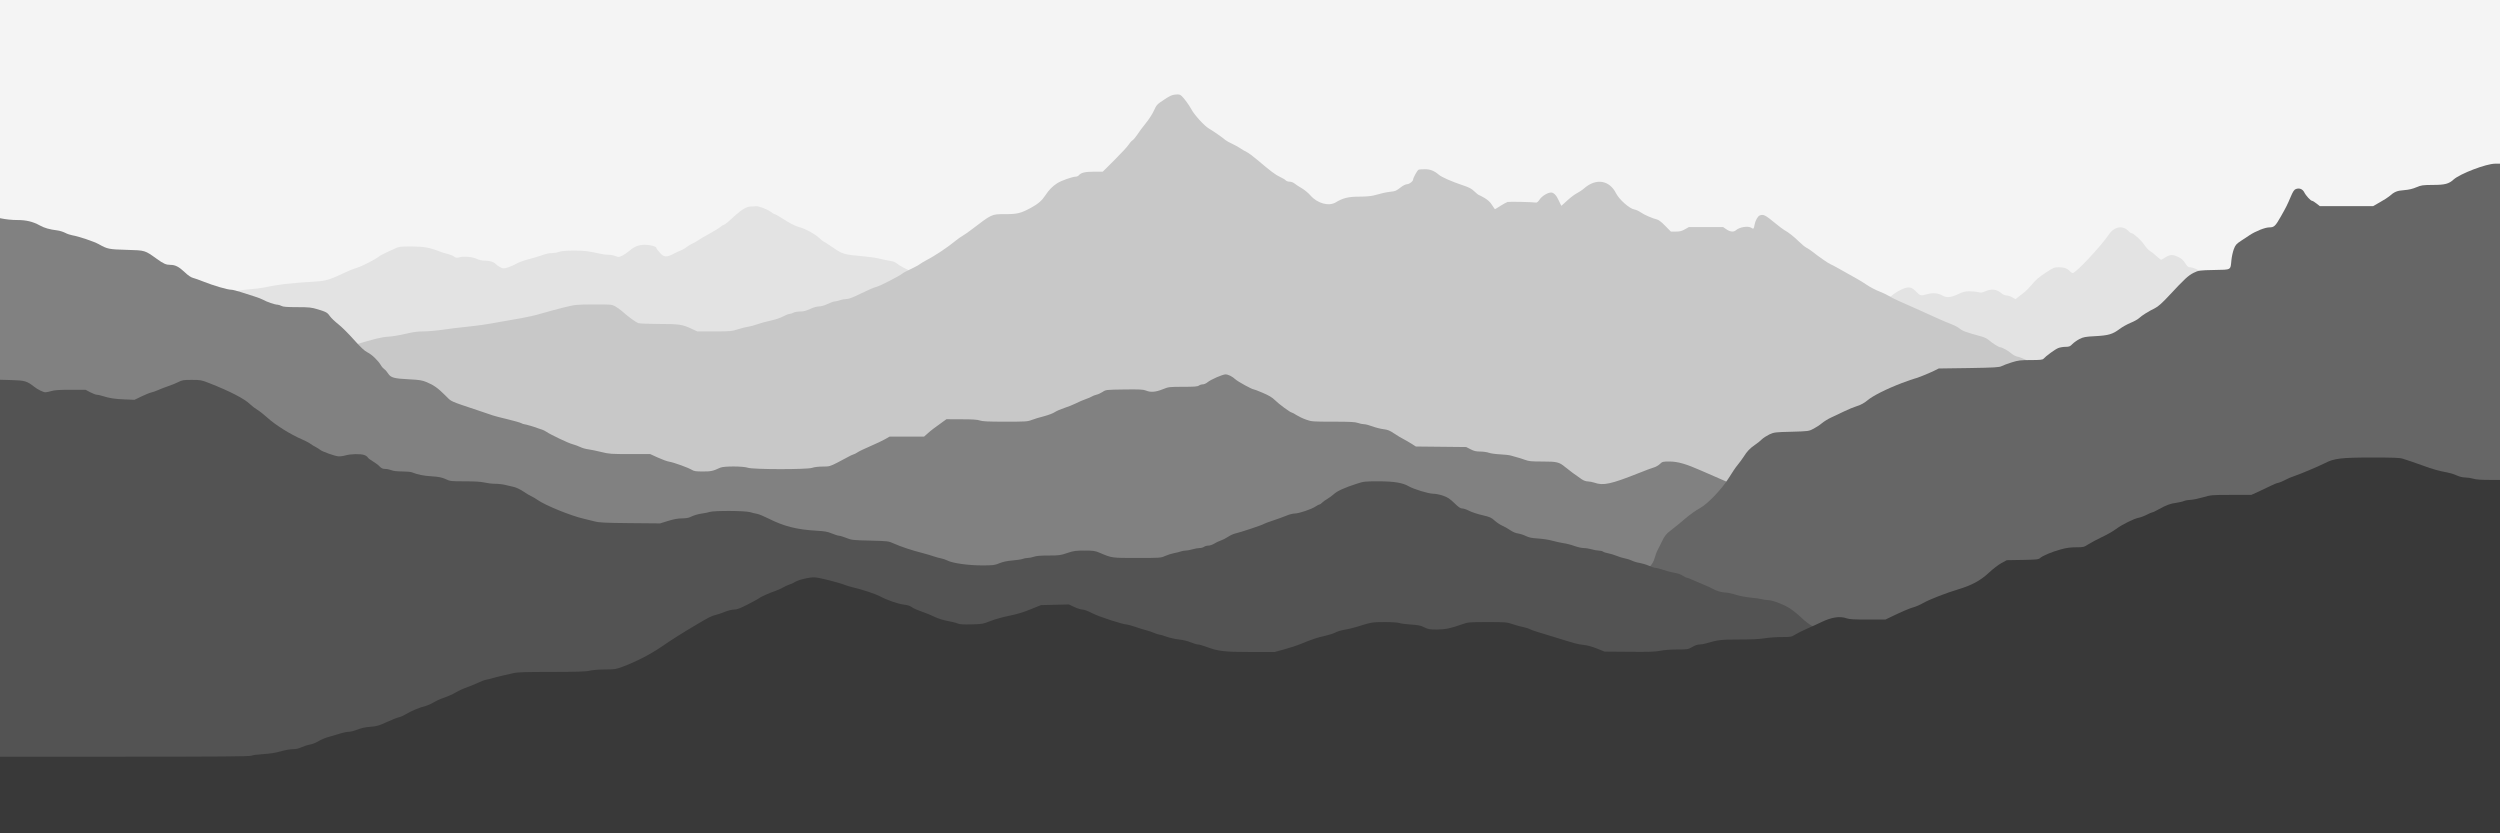 <?xml version="1.0" encoding="utf-8"?>
<!-- Generator: Adobe Illustrator 27.5.0, SVG Export Plug-In . SVG Version: 6.00 Build 0)  -->
<svg version="1.1" id="Ñëîé_1" xmlns="http://www.w3.org/2000/svg" xmlns:xlink="http://www.w3.org/1999/xlink" x="0px" y="0px"
	 viewBox="0 0 7500 2500" style="enable-background:new 0 0 7500 2500;" xml:space="preserve">
<g>
	<rect style="fill:#F4F4F4;" width="7500" height="2500"/>
	<path style="fill:#E3E3E3;" d="M7444.204,1152.843c-18.733,0-21.323-0.597-42.248-11.161
		c-12.355-6.176-29.295-13.947-37.865-17.136c-8.768-3.188-23.914-9.964-33.878-14.946c-9.964-4.982-32.284-15.345-49.622-22.919
		c-17.537-7.574-32.881-14.748-34.277-15.744c-1.395-0.996-6.377-3.386-11.16-5.18c-4.982-1.794-22.918-9.565-39.857-17.538
		c-60.583-28.099-114.19-52.212-115.984-52.212c-0.996,0-13.153-5.582-27.103-12.355c-13.95-6.776-30.889-13.753-37.665-15.345
		c-6.775-1.596-21.921-5.582-33.479-8.771c-11.758-3.386-25.309-5.978-30.292-5.978c-10.562,0-48.625-11.758-65.764-20.525
		c-6.775-3.39-23.515-9.766-37.266-14.148c-13.75-4.385-32.483-11.362-41.849-15.345c-9.167-4.187-23.117-8.57-30.89-9.964
		c-7.971-1.596-17.138-4.784-20.726-7.175c-3.388-2.391-12.953-5.78-21.124-7.574c-8.171-1.593-24.711-6.377-36.668-10.162
		c-11.957-3.986-23.915-7.175-26.704-7.175c-2.79,0-8.769-3.188-13.153-7.175c-4.583-3.986-16.142-12.157-25.907-18.534
		c-9.765-6.179-21.722-14.748-26.505-18.933c-9.167-7.969-25.907-15.144-35.472-15.144c-3.986,0-7.772-3.587-13.153-12.157
		c-5.58-9.367-10.761-13.75-21.522-18.933c-16.142-7.969-24.512-7.373-39.458,2.391c-4.982,3.39-10.163,6.179-11.359,6.179
		c-1.196,0-7.573-5.18-14.349-11.359c-6.775-6.377-15.345-13.153-19.131-15.144c-3.587-1.794-11.16-9.964-16.74-17.937
		c-9.566-14.35-32.683-35.274-38.661-35.274c-1.594,0-5.182-2.39-7.772-5.18c-17.537-19.529-43.643-15.345-60.184,9.364
		c-22.918,34.278-98.646,115.189-108.013,115.387c-2.192,0-5.978-2.39-8.569-5.18c-7.972-8.771-17.537-12.157-33.081-12.157
		c-14.149,0-16.142,0.798-40.654,16.938c-18.932,12.355-29.494,21.524-39.458,33.879c-7.573,9.166-18.732,20.525-24.911,25.31
		c-6.178,4.583-14.349,10.96-18.135,13.951l-6.975,5.777l-9.765-5.579c-5.381-3.188-12.954-5.579-17.139-5.579
		s-10.563-2.592-14.349-5.978c-15.943-13.153-29.893-14.946-49.622-6.578c-9.565,4.184-13.352,4.583-20.726,2.592
		c-4.982-1.395-16.74-2.592-26.106-2.592c-14.349,0-19.729,1.395-35.074,8.767c-20.726,9.964-34.277,11.161-46.632,3.986
		c-12.555-7.373-29.295-8.968-45.238-4.184c-19.331,5.579-21.324,5.18-33.082-7.175c-14.747-15.345-23.316-16.74-44.839-6.575
		c-9.167,4.184-20.526,11.158-25.31,15.345c-8.569,7.57-9.167,7.772-27.7,6.176c-10.563-0.798-31.288-1.991-46.434-2.789
		l-27.302-1.395l-12.954,9.964c-6.975,5.381-18.334,12.556-24.911,15.942c-6.576,3.389-15.544,7.973-19.729,10.165
		c-14.149,7.57-31.686,9.763-91.87,11.557c-51.615,1.395-62.177,2.391-75.928,6.974c-8.967,2.991-21.124,5.381-27.102,5.381
		c-5.779,0.201-18.534,1.995-28.1,4.188c-13.551,2.987-26.903,3.587-57.792,2.789c-40.056-0.996-40.455-0.996-57.992-9.766
		c-9.765-4.781-20.924-10.96-24.91-13.75c-3.986-2.991-13.153-7.175-20.128-9.367c-12.953-4.385-33.082-4.385-108.012,0
		l-26.306,1.596l-15.544-10.762c-13.95-9.565-17.338-10.762-32.484-11.758c-16.142-0.798-73.336,7.175-86.688,12.355
		c-24.113,8.968-84.696,12.358-103.23,5.78c-5.978-2.193-24.313-5.978-40.853-8.767c-25.708-3.986-43.644-4.784-129.535-4.784
		c-109.009,0-120.767-1.197-150.858-14.547c-8.769-3.785-27.103-10.363-40.854-14.148c-22.719-6.578-28.298-7.175-62.376-6.977
		c-34.078,0.201-38.861,0.798-54.604,6.776c-9.366,3.587-20.924,8.969-25.508,11.758c-4.584,2.79-15.146,8.57-23.516,12.556
		c-8.37,3.986-20.925,11.161-27.899,15.942c-7.174,4.784-14.349,8.569-15.943,8.569c-1.794,0-7.972,4.385-13.751,9.766
		c-5.779,5.18-16.541,12.553-23.715,16.14c-7.374,3.789-19.131,10.363-26.305,14.946c-14.748,9.367-49.423,26.506-53.807,26.506
		c-1.594,0-7.373,2.193-12.554,4.982c-7.772,3.785-14.747,4.982-31.886,4.982c-21.124,0-23.117-0.6-45.437-11.359
		c-12.954-6.377-28.697-15.345-35.074-20.13c-19.131-13.951-26.505-15.942-58.191-15.942h-28.498l-11.558-9.964
		c-24.512-21.125-42.049-24.512-66.561-13.153c-15.743,7.373-64.768,39.26-112.795,73.139
		c-13.551,9.763-34.078,22.319-45.437,28.099c-23.715,11.758-22.519,12.154-29.693-11.959c-3.787-12.157-7.374-17.736-19.53-30.09
		c-32.085-31.888-67.358-57.794-88.482-64.768c-6.776-2.193-12.954-4.982-13.751-6.179c-2.989-4.982-41.451-14.946-57.394-14.946
		c-11.758,0-19.131-1.395-26.704-5.381c-7.772-3.986-17.737-5.978-39.06-7.574c-56.198-4.382-88.084-4.982-104.625-1.991
		c-14.548,2.789-18.334,2.391-37.266-2.592c-19.729-4.982-37.665-6.974-115.984-11.956c-22.918-1.596-32.683-3.39-42.049-7.771
		c-10.562-4.784-15.146-5.381-32.483-4.385c-11.558,0.597-25.907,3.189-33.679,6.179c-50.618,19.131-45.437,18.135-80.312,18.135
		h-32.683l-20.128-10.363c-11.16-5.579-25.309-13.354-31.288-17.139c-6.178-3.785-15.744-8.368-21.323-9.964
		c-5.381-1.794-16.142-7.373-23.516-12.355c-7.573-5.183-19.331-11.758-26.305-14.946c-37.466-17.139-50.618-24.113-57.793-30.292
		c-5.181-4.385-12.156-7.373-19.928-8.372c-6.576-0.996-20.327-3.785-30.69-6.377c-10.164-2.789-31.487-5.978-47.23-7.373
		c-65.963-5.978-64.967-5.78-101.834-31.09c-10.961-7.571-20.925-13.75-21.722-13.75c-0.996,0-6.975-4.982-13.551-10.96
		c-12.954-12.157-40.654-27.301-59.188-32.085c-12.754-3.386-29.095-11.956-54.803-28.498c-8.968-5.78-17.736-10.561-19.131-10.561
		c-1.594,0-7.174-3.389-12.555-7.373c-11.16-8.174-37.466-17.739-44.839-16.344c-2.79,0.399-9.566,0.999-15.146,0.999
		c-10.961,0.198-25.708,8.569-44.241,25.31c-5.58,4.982-15.544,13.749-21.722,19.529c-6.377,5.579-12.754,10.162-14.149,10.162
		c-1.594,0-6.178,2.991-10.363,6.377c-4.185,3.587-19.131,12.754-33.081,20.327c-14.149,7.574-29.095,16.341-33.281,19.53
		c-4.185,2.991-11.758,7.373-16.74,9.565c-5.181,1.995-13.352,6.977-18.533,11.161c-5.181,3.986-12.156,8.171-15.544,9.166
		c-3.587,0.996-13.352,5.579-22.121,10.165c-22.32,11.758-29.893,11.359-42.448-3.189c-5.779-6.38-10.163-12.556-10.163-13.753
		c0-4.583-17.736-9.565-34.078-9.565c-18.932,0-31.288,4.784-47.23,18.336c-5.381,4.583-14.548,10.96-20.526,13.947
		c-10.363,5.183-11.359,5.183-20.526,1.596c-5.381-2.193-14.946-3.986-20.925-3.986c-6.178,0-15.943-0.996-21.722-2.391
		c-39.857-8.771-50.419-10.165-82.105-10.165c-23.715,0.201-37.067,1.197-44.441,3.789c-5.779,2.193-15.146,3.785-20.726,3.785
		c-10.363,0-16.541,1.395-37.864,8.767c-6.776,2.394-22.718,6.977-35.273,10.165c-12.555,3.386-28.498,9.166-35.074,13.153
		c-6.776,3.986-18.135,8.969-25.508,11.161c-12.356,3.584-13.751,3.584-22.121-0.798c-4.982-2.391-11.16-6.977-13.751-9.766
		c-5.779-6.377-18.733-10.162-34.676-10.162c-6.776,0-15.943-2.193-21.124-4.784c-12.156-6.176-38.861-8.968-52.213-5.381
		c-9.366,2.394-11.359,2.193-17.338-2.189c-3.786-2.793-12.555-6.179-19.331-7.775c-6.975-1.593-18.135-4.982-24.911-7.772
		c-29.295-11.557-46.035-14.346-83.7-14.547c-33.081,0-37.266,0.597-48.426,5.978c-6.776,3.188-19.131,8.969-27.302,12.556
		c-8.171,3.587-18.334,9.166-22.519,12.556c-11.758,8.969-50.618,28.696-64.768,32.88c-6.776,1.995-17.936,6.179-24.911,9.367
		c-56.796,26.506-66.96,29.893-97.052,31.686c-83.301,5.381-112.995,8.767-158.232,18.333c-8.968,1.794-26.306,3.986-38.661,4.784
		c-12.356,0.798-32.483,3.587-44.839,6.179c-12.356,2.789-39.259,6.776-59.785,8.965c-20.526,2.394-55.202,7.574-77.123,11.758
		c-21.921,3.986-52.212,8.171-67.358,9.17c-24.113,1.794-29.694,2.987-47.031,11.158c-10.961,4.982-26.704,10.762-34.875,12.955
		c-24.313,5.978-85.892,28.297-104.824,37.862c-9.566,4.784-28.099,13.156-41.252,18.534c-12.953,5.381-35.871,14.748-51.017,21.125
		c-14.946,6.179-36.668,14.35-48.028,18.336c-11.359,3.785-26.903,10.96-34.875,15.543c-7.772,4.781-21.523,10.762-30.491,13.153
		c-8.769,2.391-23.914,7.574-33.48,11.557c-9.566,3.986-33.48,12.757-53.01,19.731L0,1092v1408h7500V1164.441
		c-4.79-1.113-11.48-3.096-17.932-5.419C7468.916,1154.439,7459.15,1152.843,7444.204,1152.843z"/>
	<path style="fill:#C8C8C8;" d="M7372.614,1459.209c-20.765-14.376-33.143-20.967-51.112-26.956
		c-13.177-4.592-31.745-11.78-41.329-16.17c-27.553-12.781-57.7-22.162-83.456-26.358c-36.937-5.787-72.675-13.177-116.2-23.956
		c-36.936-9.187-43.524-9.983-91.042-11.981c-49.515-1.995-52.509-2.593-92.241-13.177c-44.922-12.179-65.887-21.363-88.248-38.732
		c-23.759-18.37-33.941-21.165-81.859-22.562l-41.528-1.196l-33.343,16.768c-18.368,9.385-41.328,21.366-50.912,26.556
		c-17.37,9.785-17.57,9.785-41.528,9.183c-22.362-0.598-24.758-1.196-34.94-8.585c-5.99-4.192-15.174-9.583-20.564-11.78
		c-5.191-2.193-13.177-7.185-17.57-10.779c-4.393-3.796-16.372-12.579-26.354-19.368c-18.568-12.777-34.939-27.352-43.924-39.132
		c-6.988-9.187-68.482-56.702-75.869-58.701c-3.394-0.998-11.979-5.391-18.768-9.781c-6.988-4.394-18.568-9.785-25.956-11.981
		c-7.188-2.193-16.571-5.989-20.963-8.585c-16.372-9.983-77.466-32.542-107.814-39.73c-28.352-6.788-56.703-16.771-79.463-28.151
		c-13.776-6.788-29.35-13.177-34.541-13.977c-5.191-0.799-13.377-4.991-18.768-9.583c-10.183-8.784-28.352-18.766-33.941-18.766
		c-3.994,0-25.356-13.577-34.541-21.964c-3.793-3.393-12.179-7.588-18.768-9.583c-54.107-14.974-57.501-16.173-72.275-27.352
		c-4.393-3.194-14.575-8.186-22.561-11.182c-7.986-2.795-26.355-10.581-40.73-17.171c-23.759-10.98-68.482-30.946-117.198-52.507
		c-10.382-4.595-22.76-10.984-27.752-14.178c-4.991-3.194-17.769-9.382-28.75-13.577c-10.781-4.192-27.353-12.777-36.736-19.166
		c-9.583-6.587-23.56-15.172-31.346-19.368c-7.787-4.192-27.353-15.371-43.725-24.557c-16.372-9.382-32.145-17.769-35.339-18.965
		c-5.99-2.398-35.339-22.763-52.31-36.34c-5.391-4.39-13.776-9.983-18.568-12.378c-4.592-2.395-14.774-10.581-22.561-18.367
		c-13.776-13.977-33.143-29.152-44.723-35.141c-3.194-1.797-14.375-10.181-24.558-18.568
		c-32.744-26.952-37.535-29.347-48.916-24.957c-5.591,2.197-13.177,15.575-15.174,27.154c-2.396,13.379-3.394,14.376-9.583,9.983
		c-9.583-6.587-35.539-2.596-46.52,7.188c-6.588,5.989-17.37,4.991-28.55-2.795l-9.983-6.788h-51.312h-51.312l-11.979,6.788
		c-9.384,5.391-15.174,6.788-26.954,6.788h-14.974l-16.971-17.171c-10.183-10.581-19.766-17.97-24.158-18.968
		c-13.177-2.993-39.532-14.373-49.714-21.763c-5.391-3.792-14.176-7.786-19.167-8.585c-14.176-2.197-45.123-29.747-54.506-48.315
		c-19.965-39.733-59.896-45.92-95.436-15.176c-5.79,5.193-15.772,11.78-21.763,14.776c-6.189,2.996-19.167,12.777-28.75,21.561
		c-9.583,8.985-17.77,16.375-17.969,16.375c-0.399,0-3.994-7.188-7.986-15.975c-6.988-15.572-15.174-23.956-22.96-23.956
		c-9.983,0-27.153,10.379-34.142,20.564c-5.19,7.588-8.585,10.383-11.979,9.583c-8.386-1.599-78.864-3.194-84.455-1.797
		c-2.995,0.799-12.378,5.989-20.963,11.38c-8.585,5.589-16.172,10.184-16.771,10.184c-0.799,0-4.592-5.593-8.785-12.18
		c-5.391-8.787-11.979-14.974-22.561-21.363c-8.386-4.793-15.972-8.985-17.17-8.985s-6.988-4.793-13.177-10.581
		c-8.585-8.387-15.773-12.18-34.541-18.37c-33.941-11.38-63.49-24.359-72.475-31.944c-13.776-11.78-25.755-16.371-41.728-16.371
		c-8.187,0-16.771,0.598-18.968,1.596c-3.594,1.397-16.372,24.557-16.372,29.75c0,4.79-11.38,13.577-17.77,13.577
		c-3.793,0-11.38,3.591-17.569,8.186c-16.172,12.378-17.17,12.778-31.945,14.373c-13.577,1.599-26.754,4.393-51.511,11.38
		c-7.787,1.998-24.558,3.396-42.926,3.396c-32.145,0-49.115,4.192-70.279,17.171c-20.765,12.576-55.105,3.194-75.869-20.765
		c-6.389-7.386-17.969-16.969-25.955-21.564c-7.787-4.39-17.569-10.779-21.363-13.973c-4.193-3.396-10.382-5.791-15.373-5.791
		c-4.592,0-9.583-1.797-11.58-3.994c-1.997-2.395-9.384-6.788-16.572-9.983c-13.376-5.989-29.15-17.769-68.482-51.311
		c-12.379-10.581-26.554-20.963-31.546-23.361c-4.991-2.395-13.976-7.585-19.766-11.578c-5.989-3.994-17.17-10.181-24.957-13.775
		c-7.986-3.594-16.572-8.387-19.366-10.782c-7.587-6.788-35.938-26.556-50.114-34.94c-13.376-7.786-43.525-40.929-52.11-57.3
		c-6.588-12.18-20.764-31.947-28.75-39.535c-5.391-4.991-8.186-5.788-18.968-4.79c-10.182,0.799-16.571,3.594-34.54,15.572
		c-21.164,13.977-22.361,15.374-30.348,32.945c-4.592,10.181-15.573,27.154-24.558,37.933
		c-8.785,10.782-19.966,25.756-24.757,33.344c-4.792,7.386-11.38,15.374-14.775,17.571c-3.394,2.194-8.785,8.384-11.979,13.577
		c-3.195,5.19-21.962,25.353-41.529,44.922l-35.738,35.538h-26.155c-26.954,0-39.133,2.993-45.721,10.98
		c-1.997,2.197-5.99,3.994-9.184,3.994c-9.783,0-43.725,11.978-55.704,19.764c-14.175,9.187-24.757,19.965-35.738,36.737
		c-10.382,15.774-21.164,24.957-43.325,37.136c-29.948,16.173-40.331,18.77-77.267,18.77c-40.73,0-38.733-0.799-100.227,46.118
		c-8.984,6.99-21.164,15.374-26.953,18.77c-5.79,3.392-14.375,9.382-19.167,13.375c-24.957,20.765-65.487,47.717-91.642,61.096
		c-6.189,3.194-14.176,7.984-17.57,10.581c-3.394,2.795-15.773,9.385-27.552,14.974c-11.58,5.391-22.96,11.38-24.957,13.375
		c-8.385,7.188-69.48,38.534-78.664,40.133c-5.391,0.998-25.156,9.583-44.124,18.968c-24.957,12.378-37.336,17.171-44.324,17.171
		c-5.191,0-14.375,1.596-20.165,3.792c-5.99,1.995-13.177,3.594-15.973,3.594c-2.995,0-12.378,3.392-21.163,7.588
		c-9.583,4.592-19.766,7.386-26.155,7.386c-6.389,0-16.572,2.993-26.155,7.588c-11.78,5.388-19.566,7.585-29.948,7.585
		c-7.786,0-16.97,1.599-20.365,3.594c-3.594,1.998-8.785,3.594-11.58,3.594c-2.995,0.202-11.78,3.594-19.566,7.786
		c-7.986,4.393-24.558,9.785-37.935,12.579c-12.978,2.596-30.547,7.588-39.132,10.782c-8.386,2.993-20.565,6.389-26.754,7.188
		c-6.389,0.796-20.365,4.39-31.346,7.786c-18.368,5.989-23.16,6.389-70.878,6.389h-51.112l-16.172-7.588
		c-28.151-13.375-38.334-14.773-99.029-14.773c-31.346,0-58.299-1.199-62.093-2.596c-7.387-2.795-31.745-20.765-47.718-35.141
		c-5.79-5.19-15.174-11.978-21.163-15.173c-10.582-5.589-12.977-5.791-64.489-5.589c-53.308,0.198-54.107,0.4-91.243,9.382
		c-20.564,5.193-50.313,13.177-66.086,17.97c-15.773,4.79-42.127,10.782-58.699,13.577c-16.372,2.596-48.117,8.186-70.478,12.378
		c-38.733,7.188-55.704,9.583-107.814,15.176c-13.177,1.196-39.532,4.592-58.699,7.386c-19.167,2.795-45.322,4.991-58.1,4.991
		c-16.971,0-31.546,1.995-53.708,7.386c-16.771,3.994-39.532,7.786-50.513,8.387c-18.768,0.796-46.919,7.585-96.833,23.16
		c-10.781,3.393-21.762,5.989-24.557,5.989c-2.795,0-12.778,3.393-21.962,7.588c-12.179,5.19-21.163,7.386-30.547,7.386
		c-7.387,0-18.967,1.596-25.756,3.594c-6.788,1.797-23.559,6.389-37.336,10.181c-13.776,3.594-35.738,11.582-48.716,17.571
		c-17.769,8.186-32.344,12.579-57.301,17.571c-18.568,3.594-53.907,13.177-78.664,21.363c-24.757,8.384-56.702,17.171-71.078,19.966
		c-14.575,2.795-42.527,10.581-62.492,17.369c-19.966,6.987-46.32,14.776-58.699,17.171c-12.379,2.596-41.928,10.98-65.886,18.568
		c-23.959,7.786-50.313,15.774-58.699,17.769c-8.386,2.197-24.158,7.188-35.139,11.182c-21.763,7.786-43.924,14.175-104.62,29.948
		c-21.962,5.589-44.923,12.378-51.112,14.974c-6.389,2.593-21.563,6.987-33.941,9.983c-12.978,3.194-33.941,10.98-49.914,18.565
		c-14.974,7.39-38.134,16.173-51.112,19.767C69.14,1328.397,21.879,1344.474,0,1354.071V2500h7500v-975.598l-8.191-3.301
		C7449.082,1503.93,7402.362,1479.571,7372.614,1459.209z"/>
	<path style="fill:#818181;" d="M7500,2500v-442.774l-16.729-2.788c-13.743-2.393-39.038-8.766-55.969-14.54
		c-62.542-20.518-131.657-39.836-171.692-47.606c-30.275-6.172-56.766-13.544-101.781-29.079
		c-33.262-11.551-69.712-23.104-80.866-26.09c-11.154-2.791-41.429-12.15-67.522-20.916
		c-83.854-28.084-123.291-39.038-170.496-47.402c-25.296-4.584-65.729-13.544-89.631-19.72
		c-35.056-9.161-50.592-11.949-78.477-13.943c-19.121-1.394-48.4-4.182-64.733-6.172c-16.532-1.994-48.401-3.585-71.107-3.585
		c-42.226,0-59.953-1.595-115.723-9.959c-29.08-4.185-47.206-6.374-124.487-14.938c-12.349-1.394-34.856-3.585-49.994-4.782
		c-28.682-2.59-83.456-12.549-103.174-18.923c-6.175-1.99-26.889-6.97-46.011-10.954c-19.121-3.984-46.608-10.157-60.948-13.344
		c-14.54-3.388-32.466-6.973-39.836-7.968c-7.569-0.995-21.511-5.777-31.072-10.555c-9.561-4.782-23.105-10.756-29.877-13.146
		c-6.972-2.393-29.08-13.347-49.197-24.301c-35.852-19.321-59.355-36.25-99.39-71.904c-9.361-8.166-22.906-18.323-30.076-22.307
		l-13.146-7.171l-78.278-1.394c-51.786-0.995-81.065-2.389-86.045-4.383c-3.984-1.592-18.125-5.177-31.271-7.768
		c-17.329-3.585-31.47-8.763-51.986-18.722c-15.536-7.57-29.678-13.943-31.271-13.943c-1.792,0-10.357-3.187-19.121-7.369
		c-13.544-6.574-18.523-7.372-37.047-7.57c-17.926,0-22.707-0.797-28.084-4.979c-3.585-2.788-13.943-7.767-23.304-10.954
		c-9.361-2.989-21.312-8.565-26.491-12.15c-5.377-3.783-11.154-6.772-12.747-6.772c-1.793,0-9.163-3.187-16.532-6.97
		c-7.37-3.984-16.133-7.969-19.52-8.964c-3.585-0.995-10.357-4.581-15.536-7.969c-4.979-3.385-14.938-7.171-22.308-8.364
		c-15.337-2.392-31.669-7.968-45.213-15.139c-5.179-2.986-20.715-9.959-34.856-15.934c-13.943-5.975-38.242-16.53-53.978-23.503
		c-45.213-20.115-70.908-27.685-96.004-27.685c-19.918,0-21.511,0.399-28.881,7.57c-4.382,4.182-12.349,8.763-17.727,10.157
		s-26.689,9.362-47.404,17.726c-81.862,32.467-104.768,37.447-131.06,28.084c-5.975-1.99-14.739-3.783-19.519-3.783
		c-5.577,0-12.748-2.389-19.121-6.772c-17.528-11.949-37.047-26.291-49.795-36.847c-17.727-14.54-24.101-16.135-67.721-16.135
		c-32.865,0-40.234-0.596-52.583-5.177c-7.769-2.791-18.723-6.377-24.101-7.57c-5.577-1.394-13.345-3.585-17.528-4.979
		c-3.984-1.394-18.524-3.187-32.267-3.786c-13.743-0.597-29.08-2.788-34.259-4.778c-5.179-1.793-16.532-3.585-25.296-3.585
		c-12.548,0-18.922-1.394-29.279-6.772l-13.345-6.772l-75.489-0.798l-75.489-0.794l-12.748-8.166
		c-7.17-4.584-18.125-10.756-24.101-13.943c-6.175-2.989-18.723-10.559-27.885-16.731c-13.544-9.161-19.52-11.554-32.466-13.146
		c-8.564-0.995-23.503-4.782-33.063-8.367c-9.561-3.585-20.914-6.571-25.296-6.571c-4.183,0-12.548-1.595-18.324-3.786
		c-8.366-2.986-24.101-3.783-74.294-3.783c-60.949,0-64.733-0.198-80.668-5.975c-9.361-3.187-22.308-9.363-28.881-13.544
		c-6.573-4.383-13.146-7.767-14.341-7.767c-4.183,0-39.238-25.695-50.79-37.447c-8.365-8.166-18.125-13.943-36.251-21.711
		c-13.544-5.777-26.092-10.555-27.487-10.555c-5.178,0-46.807-22.907-54.575-29.877c-9.76-8.964-21.71-14.938-29.877-14.938
		c-8.764,0-44.218,15.535-53.778,23.503c-4.183,3.586-10.557,6.374-14.341,6.374c-3.784,0-8.963,1.592-11.552,3.585
		c-3.983,2.986-13.942,3.783-47.604,3.783c-41.629,0-43.421,0.198-61.546,7.57c-20.914,8.364-36.051,9.56-49.994,3.585
		c-7.768-3.187-19.121-3.786-64.733-3.187c-54.973,0.794-55.372,0.794-65.131,7.369c-5.378,3.585-13.744,7.369-18.524,8.364
		c-4.581,1.196-10.955,3.388-13.743,5.378c-2.789,1.793-11.154,5.378-18.723,7.969c-7.37,2.59-20.516,8.166-29.08,12.549
		c-8.565,4.38-24.3,10.556-34.856,13.94c-10.556,3.388-23.304,8.964-28.483,12.352c-4.979,3.585-19.52,8.96-32.267,12.348
		c-12.748,3.187-29.479,8.166-36.848,11.155c-12.747,4.979-18.524,5.177-79.672,5.177c-51.189,0-68.318-0.797-76.086-3.585
		c-7.17-2.59-22.308-3.585-54.973-3.585l-45.214-0.198l-11.353,8.166c-26.292,18.722-35.653,25.893-45.413,34.856l-10.357,9.161
		h-51.786h-51.587l-12.947,7.369c-6.971,4.185-27.088,13.544-44.417,21.114c-17.528,7.57-34.856,15.736-38.641,18.524
		c-3.585,2.59-9.561,5.576-12.947,6.571c-3.386,0.998-10.158,4.185-14.938,6.973c-4.78,2.788-19.32,10.555-32.267,17.13
		c-22.706,11.551-24.499,12.147-44.815,12.147c-11.951,0-25.694,1.595-31.271,3.786c-14.739,5.378-177.667,5.177-192.805-0.201
		c-14.54-4.979-72.103-5.177-83.057-0.198c-22.507,10.358-27.686,11.353-52.185,11.353c-20.316,0-26.292-0.797-32.864-4.782
		c-10.557-6.571-54.575-22.505-68.518-24.696c-6.175-0.995-21.312-6.574-33.86-12.348l-22.707-10.358h-60.75
		c-56.368,0-62.542-0.399-85.647-6.176c-13.743-3.384-31.072-6.97-38.442-7.968c-7.569-0.794-18.922-3.981-24.897-6.97
		c-6.174-2.989-16.731-6.772-23.304-8.565c-11.752-2.788-66.526-28.882-78.875-37.447c-3.386-2.389-8.963-5.177-12.349-6.173
		c-3.585-0.995-8.565-2.59-11.353-3.786c-7.37-3.385-39.039-12.546-42.425-12.546c-1.594,0-5.776-1.394-9.361-3.388
		c-3.585-1.793-21.91-6.97-40.832-11.551c-18.922-4.383-38.242-9.56-43.023-11.155c-4.78-1.793-24.3-8.364-43.62-14.737
		c-89.431-29.877-80.269-25.896-99.589-45.214c-21.511-21.711-35.055-31.472-55.969-40.037c-13.943-5.777-21.113-6.97-52.185-8.565
		c-46.01-2.191-55.77-4.979-63.737-17.525c-3.386-5.378-8.365-11.155-11.154-12.75c-2.788-1.793-7.569-6.97-10.357-11.949
		c-8.565-14.342-27.287-32.266-40.633-38.84c-9.162-4.581-19.719-14.54-41.031-38.442c-15.735-17.726-36.649-38.442-46.409-46.008
		c-9.959-7.771-20.715-18.125-24.3-23.105c-8.166-11.752-10.955-13.347-36.848-21.312c-19.32-5.777-25.495-6.575-62.144-6.575
		c-30.474,0-42.226-0.995-46.807-3.585c-3.585-1.991-8.963-3.586-11.951-3.783c-7.569,0-32.865-8.565-43.222-14.741
		c-4.581-2.59-16.333-6.97-25.893-9.959c-9.561-2.986-27.487-8.565-39.836-12.747c-12.349-3.984-25.495-7.369-29.279-7.369
		c-11.752,0-53.181-12.15-85.249-24.897c-10.955-4.383-24.3-9.165-29.877-10.559c-6.573-1.793-15.138-7.566-25.296-17.328
		c-17.328-16.332-28.283-21.908-43.023-21.908c-12.548,0-19.918-3.187-40.035-17.529c-36.848-26.492-34.657-25.893-90.826-27.488
		c-53.38-1.394-57.961-2.389-83.655-16.929c-14.739-8.166-60.75-23.701-79.472-26.69c-5.975-0.995-15.934-4.383-21.711-7.57
		c-5.975-2.986-16.133-6.172-22.507-6.97c-24.698-3.187-39.238-7.171-53.778-15.337c-20.316-11.155-40.433-15.934-66.327-15.934
		c-17.489,0-34.474-1.767-52.706-5.566V2500h3750.063H7500z"/>
	<path style="fill:#666666;" d="M3432.285,2498.725c0.637-0.425,23.14-10.19,50.101-21.44
		c101.688-42.037,141.174-61.566,201.465-99.142c11.039-7.004,42.883-24.626,70.693-39.273c27.598-14.65,66.023-36.304,85.129-47.98
		c19.106-11.886,49.676-29.508,67.721-39.062c18.045-9.764,36.514-20.379,40.76-23.776c15.285-11.25,47.978-29.933,90.224-51.373
		c69.632-35.24,97.017-51.162,119.307-69.209c11.676-9.34,27.598-19.954,35.453-23.351c7.855-3.396,29.933-16.347,49.252-28.661
		c19.318-12.311,42.034-24.836,50.737-27.808c23.989-8.279,64.324-13.375,129.286-15.922c33.117-1.486,66.235-4.246,75.151-6.371
		c8.704-2.122,24.838-5.729,35.665-8.065c28.447-6.157,53.073-21.868,71.755-45.855c8.067-10.19,28.234-34.604,44.793-54.134
		c16.559-19.533,33.754-42.037,38.212-49.891c19.318-33.755,48.402-56.255,109.33-84.492c27.811-12.95,40.973-16.772,71.755-20.593
		c7.43-1.061,24.838-7.429,40.123-14.858c33.117-15.922,49.251-31.844,55.408-55.198c2.335-8.279,5.732-17.833,7.855-21.44
		c2.123-3.822,7.643-14.436,12.101-23.99c9.341-19.743,14.436-25.901,33.117-39.912c7.218-5.307,24.202-19.318,37.576-30.783
		c13.375-11.461,32.269-25.047,42.034-30.144c25.051-13.161,68.783-58.805,90.224-93.835c8.704-14.433,20.167-31.205,25.263-37.148
		c5.095-6.157,13.162-16.986,17.832-24.204c10.827-17.193,18.894-25.687,34.392-36.301c7.005-4.671,16.346-12.1,20.592-16.557
		c4.458-4.247,14.648-10.829,22.502-14.65c13.799-6.368,17.833-7.004,66.447-8.065c50.738-1.486,52.012-1.486,66.235-9.129
		c8.067-4.247,19.531-11.675,25.263-16.772c5.944-4.882,18.469-12.736,27.81-16.983c9.553-4.457,26.961-12.74,38.637-18.258
		c11.676-5.732,29.083-12.95,38.637-15.922c11.464-3.607,22.078-9.339,30.782-16.772c16.134-13.797,57.318-34.601,103.598-52.223
		c19.319-7.218,36.302-13.161,37.576-13.161c3.821,0,42.246-15.286,58.592-23.354l14.648-7.218l90.224-1.272
		c76.425-1.275,91.498-2.125,98.291-5.732c4.246-2.336,18.045-7.432,30.146-11.25c19.531-6.157,26.961-7.007,57.531-7.007
		c28.872,0,35.665-0.85,38.424-4.247c6.369-7.429,33.967-27.808,43.52-31.629c5.095-2.125,15.073-3.822,22.078-3.822
		c11.04,0,14.011-1.275,20.592-8.279c4.458-4.461,13.799-11.254,21.229-15.075c11.464-5.943,17.833-7.218,47.766-8.704
		c39.486-2.122,51.799-5.732,72.604-21.44c8.067-5.943,22.715-14.225,32.905-18.468c10.19-4.036,21.654-10.404,25.475-14.011
		c8.279-7.857,28.447-20.593,47.341-29.722c10.19-5.097,21.866-15.497,43.732-39.062c46.28-49.676,56.895-59.441,73.241-67.509
		c14.436-7.004,16.983-7.429,61.14-8.279c52.86-1.061,48.615,1.275,51.799-30.358c1.062-9.979,4.246-24.415,7.218-32.269
		c4.67-12.311,7.43-15.708,21.866-25.051c8.916-5.943,20.592-13.586,25.688-16.983c18.044-11.89,46.492-23.14,58.805-23.14
		c14.223,0,18.044-3.397,34.179-31.844c16.346-28.658,19.956-36.09,29.933-59.655c6.793-16.133,10.615-21.865,15.709-23.561
		c10.19-3.821,19.956,0,24.838,9.55c5.095,10.404,19.531,25.901,23.777,25.901c1.698,0,7.643,3.607,13.162,8.068l9.978,7.854h80.034
		h79.821l21.017-12.1c11.676-6.582,23.564-14.011,26.537-16.772c16.134-14.222,23.988-17.618,45.217-19.104
		c14.224-1.064,26.537-4.036,37.151-8.704c14.436-6.157,19.106-6.797,49.889-7.007c35.665,0,47.341-3.186,61.564-16.133
		c19.319-17.411,98.079-47.555,124.615-47.555H7500v1004.352V2500H5465.612C4346.624,2500,3431.648,2499.361,3432.285,2498.725
		L3432.285,2498.725z"/>
	<path style="fill:#535353;" d="M0,1819.726v-680.47l35.221,0.989c38.189,0.99,45.51,2.969,66.286,19.194
		c11.674,9.299,28.097,17.412,35.023,17.412c3.166,0,11.081-1.781,17.808-3.76c8.904-2.77,24.338-3.758,57.184-3.758h45.114
		l14.246,7.518c7.717,3.958,16.423,7.322,19.391,7.322c2.968,0,10.289,1.583,16.423,3.562c21.568,6.924,38.584,9.497,67.473,10.486
		l29.285,1.188l21.37-10.29c11.674-5.541,24.734-10.884,28.889-11.674c4.155-0.792,13.653-4.156,21.172-7.52
		c7.519-3.364,21.37-8.705,30.868-11.871c9.498-3.166,22.755-8.509,29.482-12.071c10.883-5.541,15.038-6.332,39.969-6.332
		c26.712,0,28.889,0.396,53.425,10.091c61.537,24.139,104.673,46.498,121.294,62.724c5.936,5.737,15.829,13.257,21.964,16.818
		c6.332,3.76,19.985,14.446,30.67,24.141c23.942,21.766,69.056,50.06,103.881,64.9c9.498,4.156,20.776,9.893,24.734,13.059
		c4.155,2.969,11.279,7.52,16.225,9.893c4.749,2.375,10.487,6.135,13.059,8.311c5.342,4.75,41.552,17.81,53.82,19.392
		c4.947,0.593,14.84-0.594,22.161-2.771c15.236-4.551,45.114-5.145,56.393-1.187c4.353,1.583,8.904,4.749,10.289,7.124
		c1.385,2.572,8.31,7.914,15.434,11.873c7.123,4.154,16.225,10.882,20.183,15.235c5.738,5.937,9.498,7.52,16.819,7.52
		c5.342,0,13.455,1.781,18.402,3.758c5.738,2.375,17.017,3.76,31.857,3.76c12.664,0,26.317,1.187,30.076,2.771
		c17.61,6.924,33.836,10.288,58.965,11.871c21.766,1.385,30.076,3.166,41.75,8.31c13.851,6.53,16.027,6.728,57.976,6.728
		c29.482,0,48.478,1.187,58.569,3.562c8.113,1.979,22.557,3.76,31.857,3.76c9.498,0,23.349,1.583,31.065,3.562
		c7.519,1.781,19.193,4.749,26.119,6.133c6.728,1.583,19.589,7.716,28.493,13.85c8.706,5.937,19.391,12.269,23.349,13.852
		c4.155,1.781,12.466,6.728,18.6,11.08c23.348,16.423,100.121,47.686,138.508,56.393c8.904,1.979,23.349,5.541,32.253,7.915
		c13.455,3.76,29.68,4.552,106.453,5.343l90.426,0.792l24.14-7.52c17.017-5.145,29.482-7.518,41.157-7.518
		c9.3,0,19.985-1.385,23.744-3.364c12.268-5.937,23.942-9.497,37.991-11.476c7.519-0.99,17.412-2.968,22.161-4.551
		c13.059-4.156,104.87-3.76,120.304,0.593c6.728,1.979,16.423,4.354,21.568,5.145c5.342,0.989,20.38,7.124,33.638,13.852
		c46.499,23.545,85.479,33.439,144.84,36.802c24.14,1.385,32.846,2.771,45.906,8.31c9.102,3.76,18.6,6.728,21.37,6.728
		c2.77,0,12.861,2.968,22.161,6.728c16.027,6.332,19.787,6.728,71.43,7.914c54.216,1.385,54.414,1.385,71.629,9.103
		c20.183,9.101,55.601,20.776,84.885,28.097c11.279,2.968,26.316,7.32,33.44,9.893c7.123,2.374,17.215,5.341,22.557,6.134
		c5.343,0.989,14.049,3.958,19.193,6.53c15.829,8.112,62.329,14.642,103.683,14.642c34.033,0,37.991-0.593,52.237-6.53
		c10.685-4.353,22.755-6.926,38.98-8.31c12.861-0.989,26.712-3.166,30.472-4.551c3.76-1.583,10.685-2.968,15.038-2.968
		c4.551,0,13.059-1.583,18.798-3.562c7.321-2.77,20.578-3.76,44.323-3.76c31.065,0,35.616-0.593,55.799-7.518
		c19.787-6.53,25.129-7.322,51.841-7.322c26.317,0,31.659,0.792,44.719,6.332c38.386,16.225,35.419,15.831,112.587,15.831
		c69.848,0,71.233,0,84.49-5.937c7.519-3.364,19.589-7.122,26.91-8.509c7.322-1.385,16.621-3.56,20.381-5.143
		c3.76-1.386,10.487-2.573,14.84-2.573c4.353,0,13.257-1.781,19.984-3.76c6.728-1.977,16.225-3.758,20.975-3.758
		c4.947,0,11.081-1.781,13.851-3.76c2.572-1.979,8.508-3.562,12.862-3.562c4.551,0,12.465-2.77,17.61-5.935
		c4.947-3.364,13.653-7.322,18.996-9.103c5.54-1.781,15.433-6.728,22.359-11.278c6.727-4.551,16.225-8.903,20.974-9.893
		c13.059-2.572,82.115-25.524,85.677-28.494c1.781-1.385,14.642-6.133,28.493-10.684c14.049-4.551,32.253-11.278,40.365-14.642
		c8.113-3.562,19.391-6.332,24.931-6.332c12.862-0.198,49.665-12.665,62.131-20.975c5.145-3.56,10.685-6.332,12.07-6.332
		c1.583,0,4.749-2.175,7.322-4.947c2.374-2.77,9.498-7.914,15.829-11.476c6.134-3.562,15.236-10.29,19.985-14.642
		c9.3-8.905,32.45-19.391,68.067-30.867c20.974-6.926,24.535-7.322,65.692-7.322c46.104,0,72.618,4.354,90.426,14.84
		c15.038,8.707,59.163,22.162,73.014,22.36c7.519,0,20.579,2.572,30.076,5.935c13.653,4.749,20.38,9.103,33.835,22.162
		c13.059,12.663,18.402,16.225,24.14,16.225c3.958,0,13.257,3.166,20.579,7.122c7.321,3.76,24.932,9.697,39.178,12.863
		c22.953,5.341,27.108,7.122,37.397,16.621c6.332,5.737,16.819,12.465,22.953,15.235c6.134,2.573,16.818,8.509,23.546,13.257
		c7.519,5.145,16.621,9.103,23.546,9.893c6.332,0.99,16.818,4.354,23.15,7.52c9.102,4.551,17.611,6.332,36.606,7.518
		c13.455,0.792,33.043,3.76,43.135,6.728c10.289,2.77,25.327,6.134,33.439,7.322c8.113,0.989,22.755,4.749,32.253,8.311
		c9.498,3.364,22.359,6.332,28.691,6.332c6.134,0,16.819,1.781,23.348,3.758c6.728,1.979,16.226,3.76,20.974,3.76
		c4.749,0,10.883,1.385,13.653,3.364c2.573,1.781,9.696,3.958,15.632,4.947c5.739,0.99,17.017,4.353,24.733,7.52
		c7.519,3.166,18.996,6.726,25.129,7.716c5.937,0.989,15.236,3.956,20.579,6.53c5.144,2.77,16.027,5.935,23.941,7.124
		c7.915,1.385,20.183,5.143,27.504,8.507c7.321,3.364,16.027,6.135,19.391,6.135c3.364,0,14.445,2.968,24.734,6.53
		c10.289,3.364,25.129,7.32,33.044,8.509c8.706,1.187,18.204,4.551,23.546,8.311c5.145,3.56,10.883,6.332,12.861,6.332
		c2.177,0,9.3,2.77,16.027,6.133c6.728,3.166,21.172,9.299,32.055,13.653c10.882,4.353,23.546,10.091,28.295,12.861
		c11.674,6.926,28.889,11.873,40.959,11.873c5.342,0.198,18.797,2.968,29.68,6.53c11.081,3.562,30.472,7.32,44.521,8.509
		c13.455,1.385,28.493,3.364,33.242,4.749c4.749,1.385,12.268,2.572,16.621,2.572c13.455,0,45.708,11.674,65.099,23.547
		c10.289,6.331,26.91,19.589,37.001,29.482c11.674,11.278,25.129,21.37,36.012,26.911c9.498,4.947,19.984,10.486,23.348,12.465
		c8.311,4.947,59.163,20.381,83.303,25.328c10.487,2.176,40.761,12.663,67.473,23.349c26.712,10.486,57.976,21.764,69.452,24.734
		c11.477,2.968,30.472,9.893,42.146,15.235c11.477,5.343,26.91,11.872,34.231,14.446c7.321,2.572,18.6,8.507,25.129,13.257
		c13.851,10.09,31.66,19.193,45.708,23.743c5.343,1.781,19.392,7.914,30.868,13.653c11.476,5.737,29.878,13.85,40.563,18.204
		c10.685,4.353,28.493,14.246,39.574,22.16c11.081,8.113,26.119,17.612,33.638,21.37c25.921,12.863,54.414,31.263,68.265,44.126
		c15.236,13.85,40.761,33.044,63.714,47.884c35.221,22.755,136.332,100.517,162.45,124.657
		c49.071,46.103,68.265,61.142,139.696,110.213c35.022,24.141,63.515,44.917,85.281,61.934
		c2.968,2.374-690.958,3.166-3245.642,3.166H0V1819.726z"/>
	<path style="fill:#393939;" d="M7419.317,1435.987c-6.782-1.995-17.554-3.591-23.937-3.591c-7.38,0-17.155-2.394-25.731-6.383
		c-7.58-3.591-20.346-7.381-28.325-8.777c-20.745-3.391-46.277-10.573-70.613-19.747c-11.569-4.388-27.926-10.173-36.104-12.766
		c-8.178-2.794-20.147-6.583-26.13-8.578c-8.977-2.992-27.926-3.591-93.552-3.591c-91.755,0-112.9,2.592-140.825,17.155
		c-18.352,9.375-75.201,33.312-92.355,38.896c-7.58,2.394-19.349,7.381-26.131,11.172c-6.981,3.789-16.356,7.779-21.144,8.776
		c-4.987,0.998-14.96,4.987-22.54,8.977c-7.58,3.79-23.737,11.569-35.905,17.155l-22.141,9.974h-60.041
		c-59.442,0-60.639,0.198-86.371,7.579c-14.362,3.99-30.918,7.381-36.902,7.381c-5.785,0-14.362,1.596-18.75,3.391
		c-4.389,1.993-14.761,4.188-22.939,5.384c-17.154,1.995-31.317,7.381-53.259,19.747c-8.577,4.987-17.154,8.977-18.949,8.977
		c-1.596,0-9.176,3.191-16.557,7.182c-7.38,3.789-17.952,7.779-23.337,8.775c-14.96,2.794-50.267,20.147-68.817,34.11
		c-8.976,6.582-28.125,17.553-42.487,24.135c-14.163,6.782-32.314,16.358-40.093,21.345c-13.764,8.776-14.96,9.175-37.102,9.175
		c-16.756,0-29.123,1.596-46.078,6.383c-25.731,6.982-54.456,18.95-62.235,26.13c-4.388,3.99-10.572,4.589-52.261,5.386
		l-47.474,0.799l-15.758,8.577c-8.776,4.588-25.731,17.752-37.899,29.122c-24.734,23.138-51.064,37.5-90.958,49.468
		c-36.703,10.972-88.565,31.119-105.919,41.29c-8.976,5.186-21.343,10.573-27.328,12.168c-11.569,2.992-38.099,14.163-68.617,29.123
		l-17.554,8.378h-52.66c-40.293,0-55.054-0.799-63.232-3.591c-20.545-7.381-45.28-3.591-75.998,11.17
		c-10.971,5.386-30.719,14.361-43.684,19.947s-28.724,13.564-35.107,17.553c-10.971,6.982-12.766,7.381-39.894,7.381
		c-15.758,0-38.498,1.596-50.865,3.591c-14.96,2.593-40.892,3.791-76.996,3.791c-54.854,0-63.431,0.997-99.336,11.569
		c-6.383,1.993-15.559,3.391-20.346,3.391c-5.386,0-13.963,2.992-21.542,7.579c-12.368,7.182-13.564,7.381-45.081,7.381
		c-19.548,0-39.894,1.596-51.264,3.989c-14.96,2.992-33.112,3.591-92.754,2.992l-74.003-0.597l-23.139-9.376
		c-14.562-5.784-29.322-9.774-39.894-10.771c-15.559-1.396-25.931-4.19-87.767-23.538c-12.965-3.99-33.71-10.373-45.878-13.964
		c-12.168-3.589-24.535-7.979-27.527-9.774c-2.792-1.795-11.37-4.587-18.75-5.983c-7.58-1.396-22.141-5.386-32.314-8.777
		c-17.752-6.183-20.745-6.383-75.998-6.383c-55.053,0-58.245,0.399-75,6.383c-34.708,12.368-51.463,15.958-76.796,15.958
		c-21.542,0-25.931-0.799-37.5-6.582c-10.572-5.386-17.753-6.982-40.293-8.378c-15.16-0.998-30.718-2.993-34.508-4.589
		c-4.189-1.596-21.743-2.792-43.485-2.792c-37.5,0-40.891,0.599-83.977,14.162c-10.771,3.391-26.729,7.181-35.505,8.577
		c-8.777,1.198-21.144,4.787-27.726,7.98c-6.383,3.389-20.546,7.979-31.317,10.371c-23.338,4.987-39.295,10.373-71.41,23.538
		c-12.966,5.386-36.503,13.165-52.261,17.355l-28.724,7.779h-72.408c-78.791,0-97.142-2.195-134.044-16.157
		c-9.375-3.391-19.748-6.383-23.139-6.383c-3.391,0-13.165-2.794-21.742-6.384c-9.175-3.988-23.537-7.38-35.306-8.576
		c-11.17-1.198-27.926-4.987-37.5-8.378c-9.574-3.591-19.548-6.384-21.942-6.384c-2.593-0.198-9.375-2.393-15.359-4.987
		c-5.984-2.792-16.356-6.183-22.939-7.779c-6.583-1.596-21.543-6.183-32.913-10.173c-11.569-3.789-22.939-7.18-25.532-7.18
		c-11.968,0-84.775-23.737-104.124-33.911c-12.367-6.383-24.136-10.97-29.123-10.97c-4.388,0-15.559-3.391-24.535-7.581
		l-16.356-7.779l-41.889,0.997l-41.889,0.998l-31.117,12.566c-21.742,8.977-41.49,14.96-64.828,19.548
		c-18.75,3.791-43.684,10.772-56.051,15.759c-21.343,8.577-24.136,9.175-56.649,9.973c-22.341,0.597-35.905-0.2-39.296-1.995
		c-2.992-1.596-10.771-3.791-17.154-5.187c-27.727-5.186-42.487-9.574-56.45-16.556c-8.178-4.188-24.535-10.771-36.104-14.561
		c-11.769-3.99-24.934-9.774-29.521-13.165c-5.386-4.19-12.966-6.583-23.537-7.781c-17.753-1.993-51.264-13.563-71.61-24.734
		c-13.564-7.18-53.059-20.345-79.788-26.529c-7.58-1.795-18.351-4.987-23.737-6.982c-20.146-7.979-77.793-22.739-92.554-23.536
		c-15.758-0.998-51.064,7.579-62.035,15.16c-2.792,1.993-9.574,4.987-14.96,6.583c-5.585,1.794-13.963,5.784-18.75,8.776
		c-4.787,2.992-14.96,7.381-22.341,9.974c-16.556,5.386-44.681,17.952-49.868,22.541c-2.194,1.596-17.354,9.974-33.71,18.351
		c-22.939,11.769-32.314,15.16-40.692,15.16c-6.184,0-18.75,3.191-28.724,7.18c-9.774,3.99-21.742,7.979-26.53,8.977
		c-11.17,2.393-21.941,7.779-56.25,28.325c-47.873,28.325-71.41,43.285-106.118,67.021c-34.309,23.338-74.801,44.084-115.693,59.643
		c-21.144,7.978-24.335,8.378-53.658,8.576c-18.351,0-37.301,1.596-46.078,3.591c-11.769,2.992-36.304,3.591-114.496,3.79
		c-76.996,0-102.727,0.799-113.499,3.391c-7.58,1.995-22.939,5.386-33.91,7.779c-10.971,2.394-24.335,5.785-29.921,7.581
		c-5.386,1.795-13.763,3.789-18.551,4.587c-4.987,0.797-16.157,4.987-24.934,9.375c-8.976,4.19-24.136,10.373-33.71,13.764
		c-9.575,3.191-24.734,10.173-33.71,15.559c-8.777,5.186-24.136,11.967-33.711,15.16c-9.575,2.992-23.537,9.175-31.117,13.762
		c-7.58,4.589-18.75,9.576-24.934,11.172c-17.354,4.388-42.288,14.561-57.248,23.736c-7.58,4.589-17.753,9.177-22.54,10.173
		c-4.787,0.799-21.144,7.381-36.104,14.163c-24.136,11.17-30.32,12.965-49.868,14.361c-15.16,1.196-27.726,3.99-38.498,8.378
		c-8.976,3.591-20.346,6.582-25.532,6.582s-18.152,2.593-28.724,5.984c-10.771,3.391-26.131,7.78-34.508,10.173
		c-8.178,2.195-21.144,7.781-28.524,12.368c-7.58,4.587-18.95,8.975-25.133,9.774c-6.184,0.997-17.154,4.388-24.535,7.779
		c-9.176,4.389-17.553,6.185-27.327,6.185c-7.779,0-24.136,2.992-36.503,6.583c-15.359,4.388-31.915,6.98-52.461,8.178
		c-16.357,0.997-32.314,3.191-35.306,4.787c-4.189,2.193-95.347,2.992-387.172,2.992H0V2500h7500V1439.777h-26.627
		C7443.453,1439.777,7428.093,1438.779,7419.317,1435.987z"/>
</g>
</svg>
